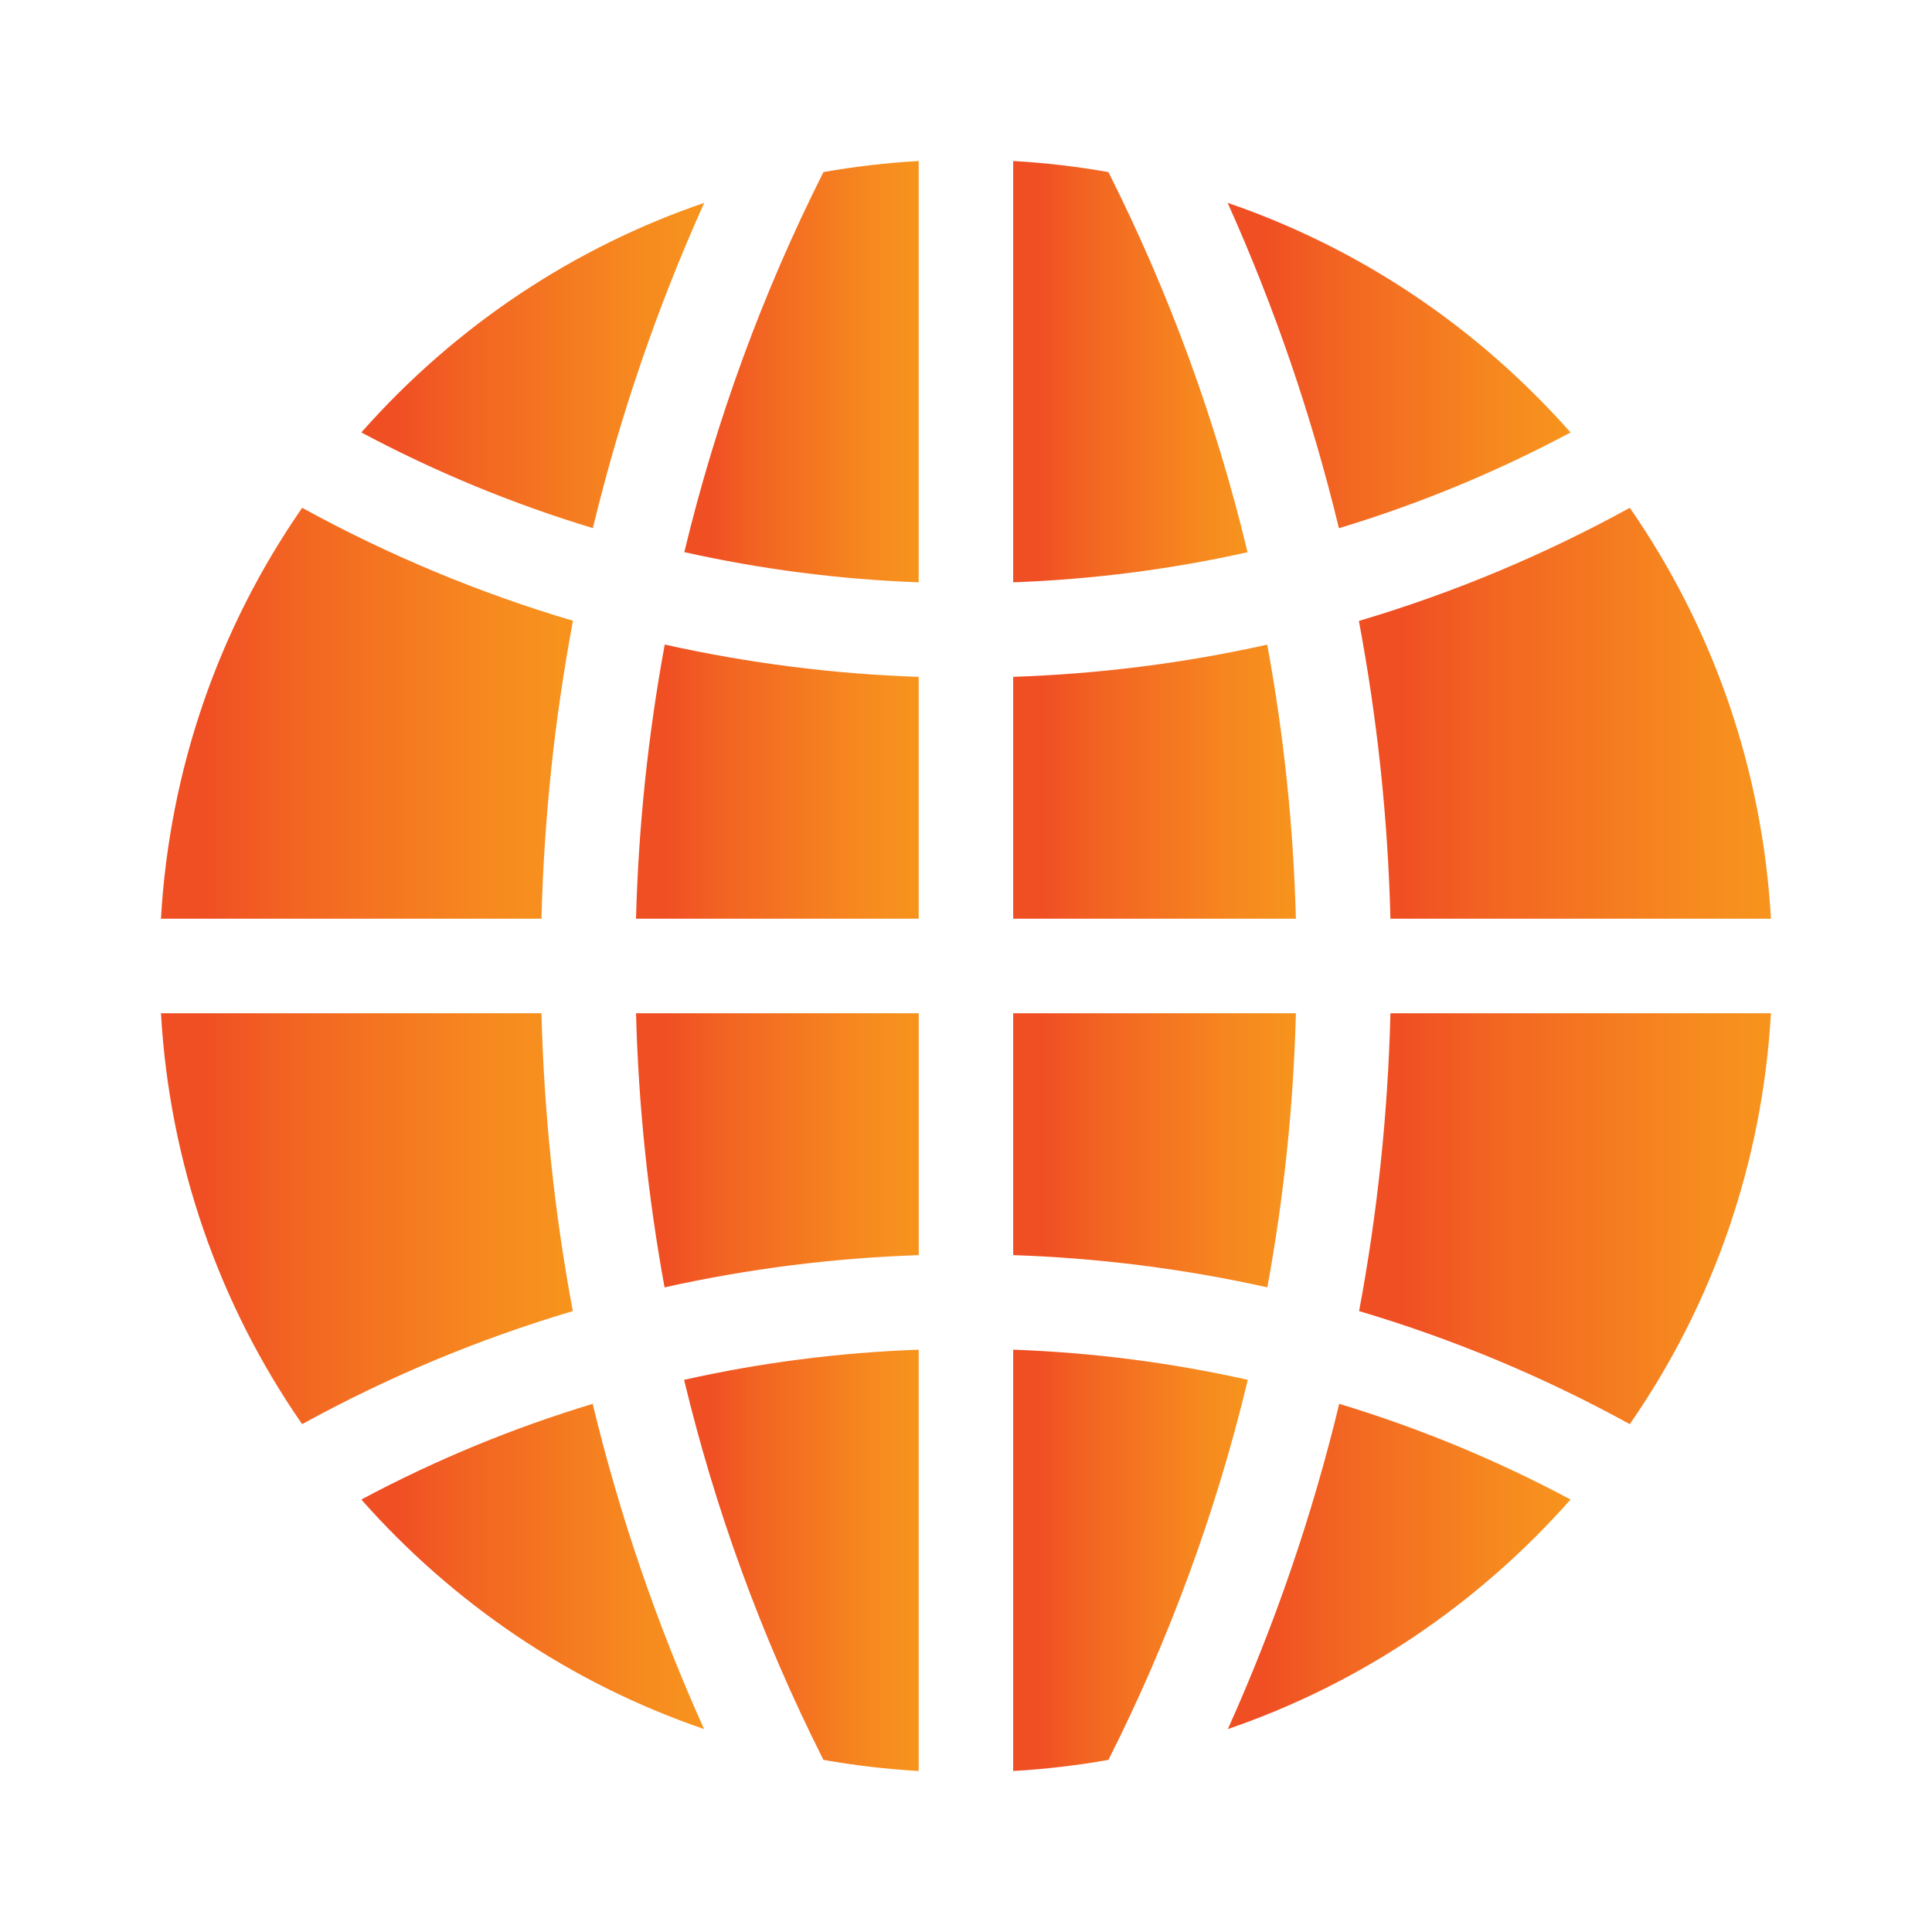 <svg width="45" height="45" viewBox="0 0 45 45" fill="none" xmlns="http://www.w3.org/2000/svg">
<path d="M19.18 4.008C17.76 6.828 16.675 9.798 15.939 12.86C17.725 13.259 19.552 13.496 21.398 13.563V3.75C20.65 3.793 19.909 3.879 19.18 4.008Z" fill="url(#paint0_linear)"/>
<path d="M29.516 15.015C27.578 15.447 25.6 15.698 23.599 15.765V21.399H30.184C30.127 19.25 29.903 17.115 29.516 15.015Z" fill="url(#paint1_linear)"/>
<path d="M25.817 4.008C25.088 3.879 24.348 3.793 23.599 3.75V13.563C25.446 13.496 27.27 13.262 29.058 12.862C28.322 9.799 27.236 6.827 25.817 4.008Z" fill="url(#paint2_linear)"/>
<path d="M23.599 31.437V41.25C24.348 41.207 25.089 41.12 25.818 40.991C27.199 38.252 28.308 35.29 29.064 32.139C27.275 31.738 25.448 31.503 23.599 31.437Z" fill="url(#paint3_linear)"/>
<path d="M32.386 23.6C32.328 25.935 32.083 28.256 31.656 30.538C33.844 31.187 35.95 32.066 37.961 33.171C39.913 30.355 41.05 27.066 41.249 23.6H32.386Z" fill="url(#paint4_linear)"/>
<path d="M15.934 32.139C16.645 35.102 17.711 38.078 19.179 40.991C19.909 41.12 20.649 41.207 21.398 41.25V31.437C19.549 31.503 17.723 31.738 15.934 32.139Z" fill="url(#paint5_linear)"/>
<path d="M15.483 15.013C15.096 17.112 14.871 19.247 14.814 21.399H21.398V15.766C19.397 15.698 17.418 15.444 15.483 15.013Z" fill="url(#paint6_linear)"/>
<path d="M7.038 11.828C5.085 14.644 3.948 17.933 3.749 21.399H12.612C12.671 19.059 12.917 16.739 13.346 14.459C11.161 13.812 9.046 12.931 7.038 11.828Z" fill="url(#paint7_linear)"/>
<path d="M13.805 32.698C11.972 33.253 10.179 33.985 8.416 34.927C10.548 37.337 13.264 39.2 16.399 40.273C15.3 37.833 14.432 35.3 13.805 32.698Z" fill="url(#paint8_linear)"/>
<path d="M8.416 10.072C10.14 10.992 11.947 11.738 13.809 12.301C14.436 9.702 15.304 7.166 16.402 4.725C13.401 5.752 10.645 7.552 8.416 10.072Z" fill="url(#paint9_linear)"/>
<path d="M12.612 23.6H3.749C3.948 27.066 5.085 30.355 7.037 33.171C9.046 32.067 11.151 31.188 13.342 30.538C12.915 28.256 12.67 25.935 12.612 23.6Z" fill="url(#paint10_linear)"/>
<path d="M28.594 4.725C29.691 7.166 30.558 9.704 31.186 12.303C33.06 11.736 34.852 10.996 36.581 10.073C34.443 7.657 31.724 5.796 28.594 4.725Z" fill="url(#paint11_linear)"/>
<path d="M31.193 32.698C30.566 35.299 29.697 37.832 28.599 40.273C31.734 39.2 34.45 37.336 36.581 34.927C34.892 34.024 33.105 33.278 31.193 32.698Z" fill="url(#paint12_linear)"/>
<path d="M14.814 23.6C14.871 25.749 15.094 27.884 15.479 29.985C17.418 29.553 19.397 29.302 21.399 29.234V23.6H14.814Z" fill="url(#paint13_linear)"/>
<path d="M37.961 11.828C35.992 12.91 33.889 13.799 31.651 14.463C32.08 16.743 32.327 19.063 32.386 21.399H41.249C41.05 17.933 39.914 14.644 37.961 11.828Z" fill="url(#paint14_linear)"/>
<path d="M23.599 23.6V29.234C25.602 29.302 27.581 29.553 29.519 29.985C29.905 27.884 30.128 25.749 30.184 23.6H23.599Z" fill="url(#paint15_linear)"/>
<defs>
<linearGradient id="paint0_linear" x1="15.939" y1="8.657" x2="21.399" y2="8.657" gradientUnits="userSpaceOnUse">
<stop stop-color="#F04E23"/>
<stop offset="0.1" stop-color="#F04E23"/>
<stop offset="0.305" stop-color="#F26322"/>
<stop offset="0.769" stop-color="#F6871F"/>
<stop offset="1" stop-color="#F7941D"/>
<stop offset="1" stop-color="#F7941D"/>
</linearGradient>
<linearGradient id="paint1_linear" x1="23.6" y1="18.207" x2="30.184" y2="18.207" gradientUnits="userSpaceOnUse">
<stop stop-color="#F04E23"/>
<stop offset="0.1" stop-color="#F04E23"/>
<stop offset="0.305" stop-color="#F26322"/>
<stop offset="0.769" stop-color="#F6871F"/>
<stop offset="1" stop-color="#F7941D"/>
<stop offset="1" stop-color="#F7941D"/>
</linearGradient>
<linearGradient id="paint2_linear" x1="23.6" y1="8.657" x2="29.058" y2="8.657" gradientUnits="userSpaceOnUse">
<stop stop-color="#F04E23"/>
<stop offset="0.1" stop-color="#F04E23"/>
<stop offset="0.305" stop-color="#F26322"/>
<stop offset="0.769" stop-color="#F6871F"/>
<stop offset="1" stop-color="#F7941D"/>
<stop offset="1" stop-color="#F7941D"/>
</linearGradient>
<linearGradient id="paint3_linear" x1="23.6" y1="36.343" x2="29.064" y2="36.343" gradientUnits="userSpaceOnUse">
<stop stop-color="#F04E23"/>
<stop offset="0.1" stop-color="#F04E23"/>
<stop offset="0.305" stop-color="#F26322"/>
<stop offset="0.769" stop-color="#F6871F"/>
<stop offset="1" stop-color="#F7941D"/>
<stop offset="1" stop-color="#F7941D"/>
</linearGradient>
<linearGradient id="paint4_linear" x1="31.656" y1="28.386" x2="41.25" y2="28.386" gradientUnits="userSpaceOnUse">
<stop stop-color="#F04E23"/>
<stop offset="0.1" stop-color="#F04E23"/>
<stop offset="0.305" stop-color="#F26322"/>
<stop offset="0.769" stop-color="#F6871F"/>
<stop offset="1" stop-color="#F7941D"/>
<stop offset="1" stop-color="#F7941D"/>
</linearGradient>
<linearGradient id="paint5_linear" x1="15.934" y1="36.343" x2="21.398" y2="36.343" gradientUnits="userSpaceOnUse">
<stop stop-color="#F04E23"/>
<stop offset="0.1" stop-color="#F04E23"/>
<stop offset="0.305" stop-color="#F26322"/>
<stop offset="0.769" stop-color="#F6871F"/>
<stop offset="1" stop-color="#F7941D"/>
<stop offset="1" stop-color="#F7941D"/>
</linearGradient>
<linearGradient id="paint6_linear" x1="14.814" y1="18.206" x2="21.399" y2="18.206" gradientUnits="userSpaceOnUse">
<stop stop-color="#F04E23"/>
<stop offset="0.1" stop-color="#F04E23"/>
<stop offset="0.305" stop-color="#F26322"/>
<stop offset="0.769" stop-color="#F6871F"/>
<stop offset="1" stop-color="#F7941D"/>
<stop offset="1" stop-color="#F7941D"/>
</linearGradient>
<linearGradient id="paint7_linear" x1="3.749" y1="16.614" x2="13.346" y2="16.614" gradientUnits="userSpaceOnUse">
<stop stop-color="#F04E23"/>
<stop offset="0.1" stop-color="#F04E23"/>
<stop offset="0.305" stop-color="#F26322"/>
<stop offset="0.769" stop-color="#F6871F"/>
<stop offset="1" stop-color="#F7941D"/>
<stop offset="1" stop-color="#F7941D"/>
</linearGradient>
<linearGradient id="paint8_linear" x1="8.416" y1="36.486" x2="16.399" y2="36.486" gradientUnits="userSpaceOnUse">
<stop stop-color="#F04E23"/>
<stop offset="0.1" stop-color="#F04E23"/>
<stop offset="0.305" stop-color="#F26322"/>
<stop offset="0.769" stop-color="#F6871F"/>
<stop offset="1" stop-color="#F7941D"/>
<stop offset="1" stop-color="#F7941D"/>
</linearGradient>
<linearGradient id="paint9_linear" x1="8.416" y1="8.513" x2="16.402" y2="8.513" gradientUnits="userSpaceOnUse">
<stop stop-color="#F04E23"/>
<stop offset="0.1" stop-color="#F04E23"/>
<stop offset="0.305" stop-color="#F26322"/>
<stop offset="0.769" stop-color="#F6871F"/>
<stop offset="1" stop-color="#F7941D"/>
<stop offset="1" stop-color="#F7941D"/>
</linearGradient>
<linearGradient id="paint10_linear" x1="3.749" y1="28.386" x2="13.343" y2="28.386" gradientUnits="userSpaceOnUse">
<stop stop-color="#F04E23"/>
<stop offset="0.1" stop-color="#F04E23"/>
<stop offset="0.305" stop-color="#F26322"/>
<stop offset="0.769" stop-color="#F6871F"/>
<stop offset="1" stop-color="#F7941D"/>
<stop offset="1" stop-color="#F7941D"/>
</linearGradient>
<linearGradient id="paint11_linear" x1="28.594" y1="8.515" x2="36.581" y2="8.515" gradientUnits="userSpaceOnUse">
<stop stop-color="#F04E23"/>
<stop offset="0.1" stop-color="#F04E23"/>
<stop offset="0.305" stop-color="#F26322"/>
<stop offset="0.769" stop-color="#F6871F"/>
<stop offset="1" stop-color="#F7941D"/>
<stop offset="1" stop-color="#F7941D"/>
</linearGradient>
<linearGradient id="paint12_linear" x1="28.599" y1="36.486" x2="36.582" y2="36.486" gradientUnits="userSpaceOnUse">
<stop stop-color="#F04E23"/>
<stop offset="0.1" stop-color="#F04E23"/>
<stop offset="0.305" stop-color="#F26322"/>
<stop offset="0.769" stop-color="#F6871F"/>
<stop offset="1" stop-color="#F7941D"/>
<stop offset="1" stop-color="#F7941D"/>
</linearGradient>
<linearGradient id="paint13_linear" x1="14.814" y1="26.792" x2="21.399" y2="26.792" gradientUnits="userSpaceOnUse">
<stop stop-color="#F04E23"/>
<stop offset="0.1" stop-color="#F04E23"/>
<stop offset="0.305" stop-color="#F26322"/>
<stop offset="0.769" stop-color="#F6871F"/>
<stop offset="1" stop-color="#F7941D"/>
<stop offset="1" stop-color="#F7941D"/>
</linearGradient>
<linearGradient id="paint14_linear" x1="31.652" y1="16.613" x2="41.25" y2="16.613" gradientUnits="userSpaceOnUse">
<stop stop-color="#F04E23"/>
<stop offset="0.1" stop-color="#F04E23"/>
<stop offset="0.305" stop-color="#F26322"/>
<stop offset="0.769" stop-color="#F6871F"/>
<stop offset="1" stop-color="#F7941D"/>
<stop offset="1" stop-color="#F7941D"/>
</linearGradient>
<linearGradient id="paint15_linear" x1="23.6" y1="26.792" x2="30.184" y2="26.792" gradientUnits="userSpaceOnUse">
<stop stop-color="#F04E23"/>
<stop offset="0.1" stop-color="#F04E23"/>
<stop offset="0.305" stop-color="#F26322"/>
<stop offset="0.769" stop-color="#F6871F"/>
<stop offset="1" stop-color="#F7941D"/>
<stop offset="1" stop-color="#F7941D"/>
</linearGradient>
</defs>
</svg>
